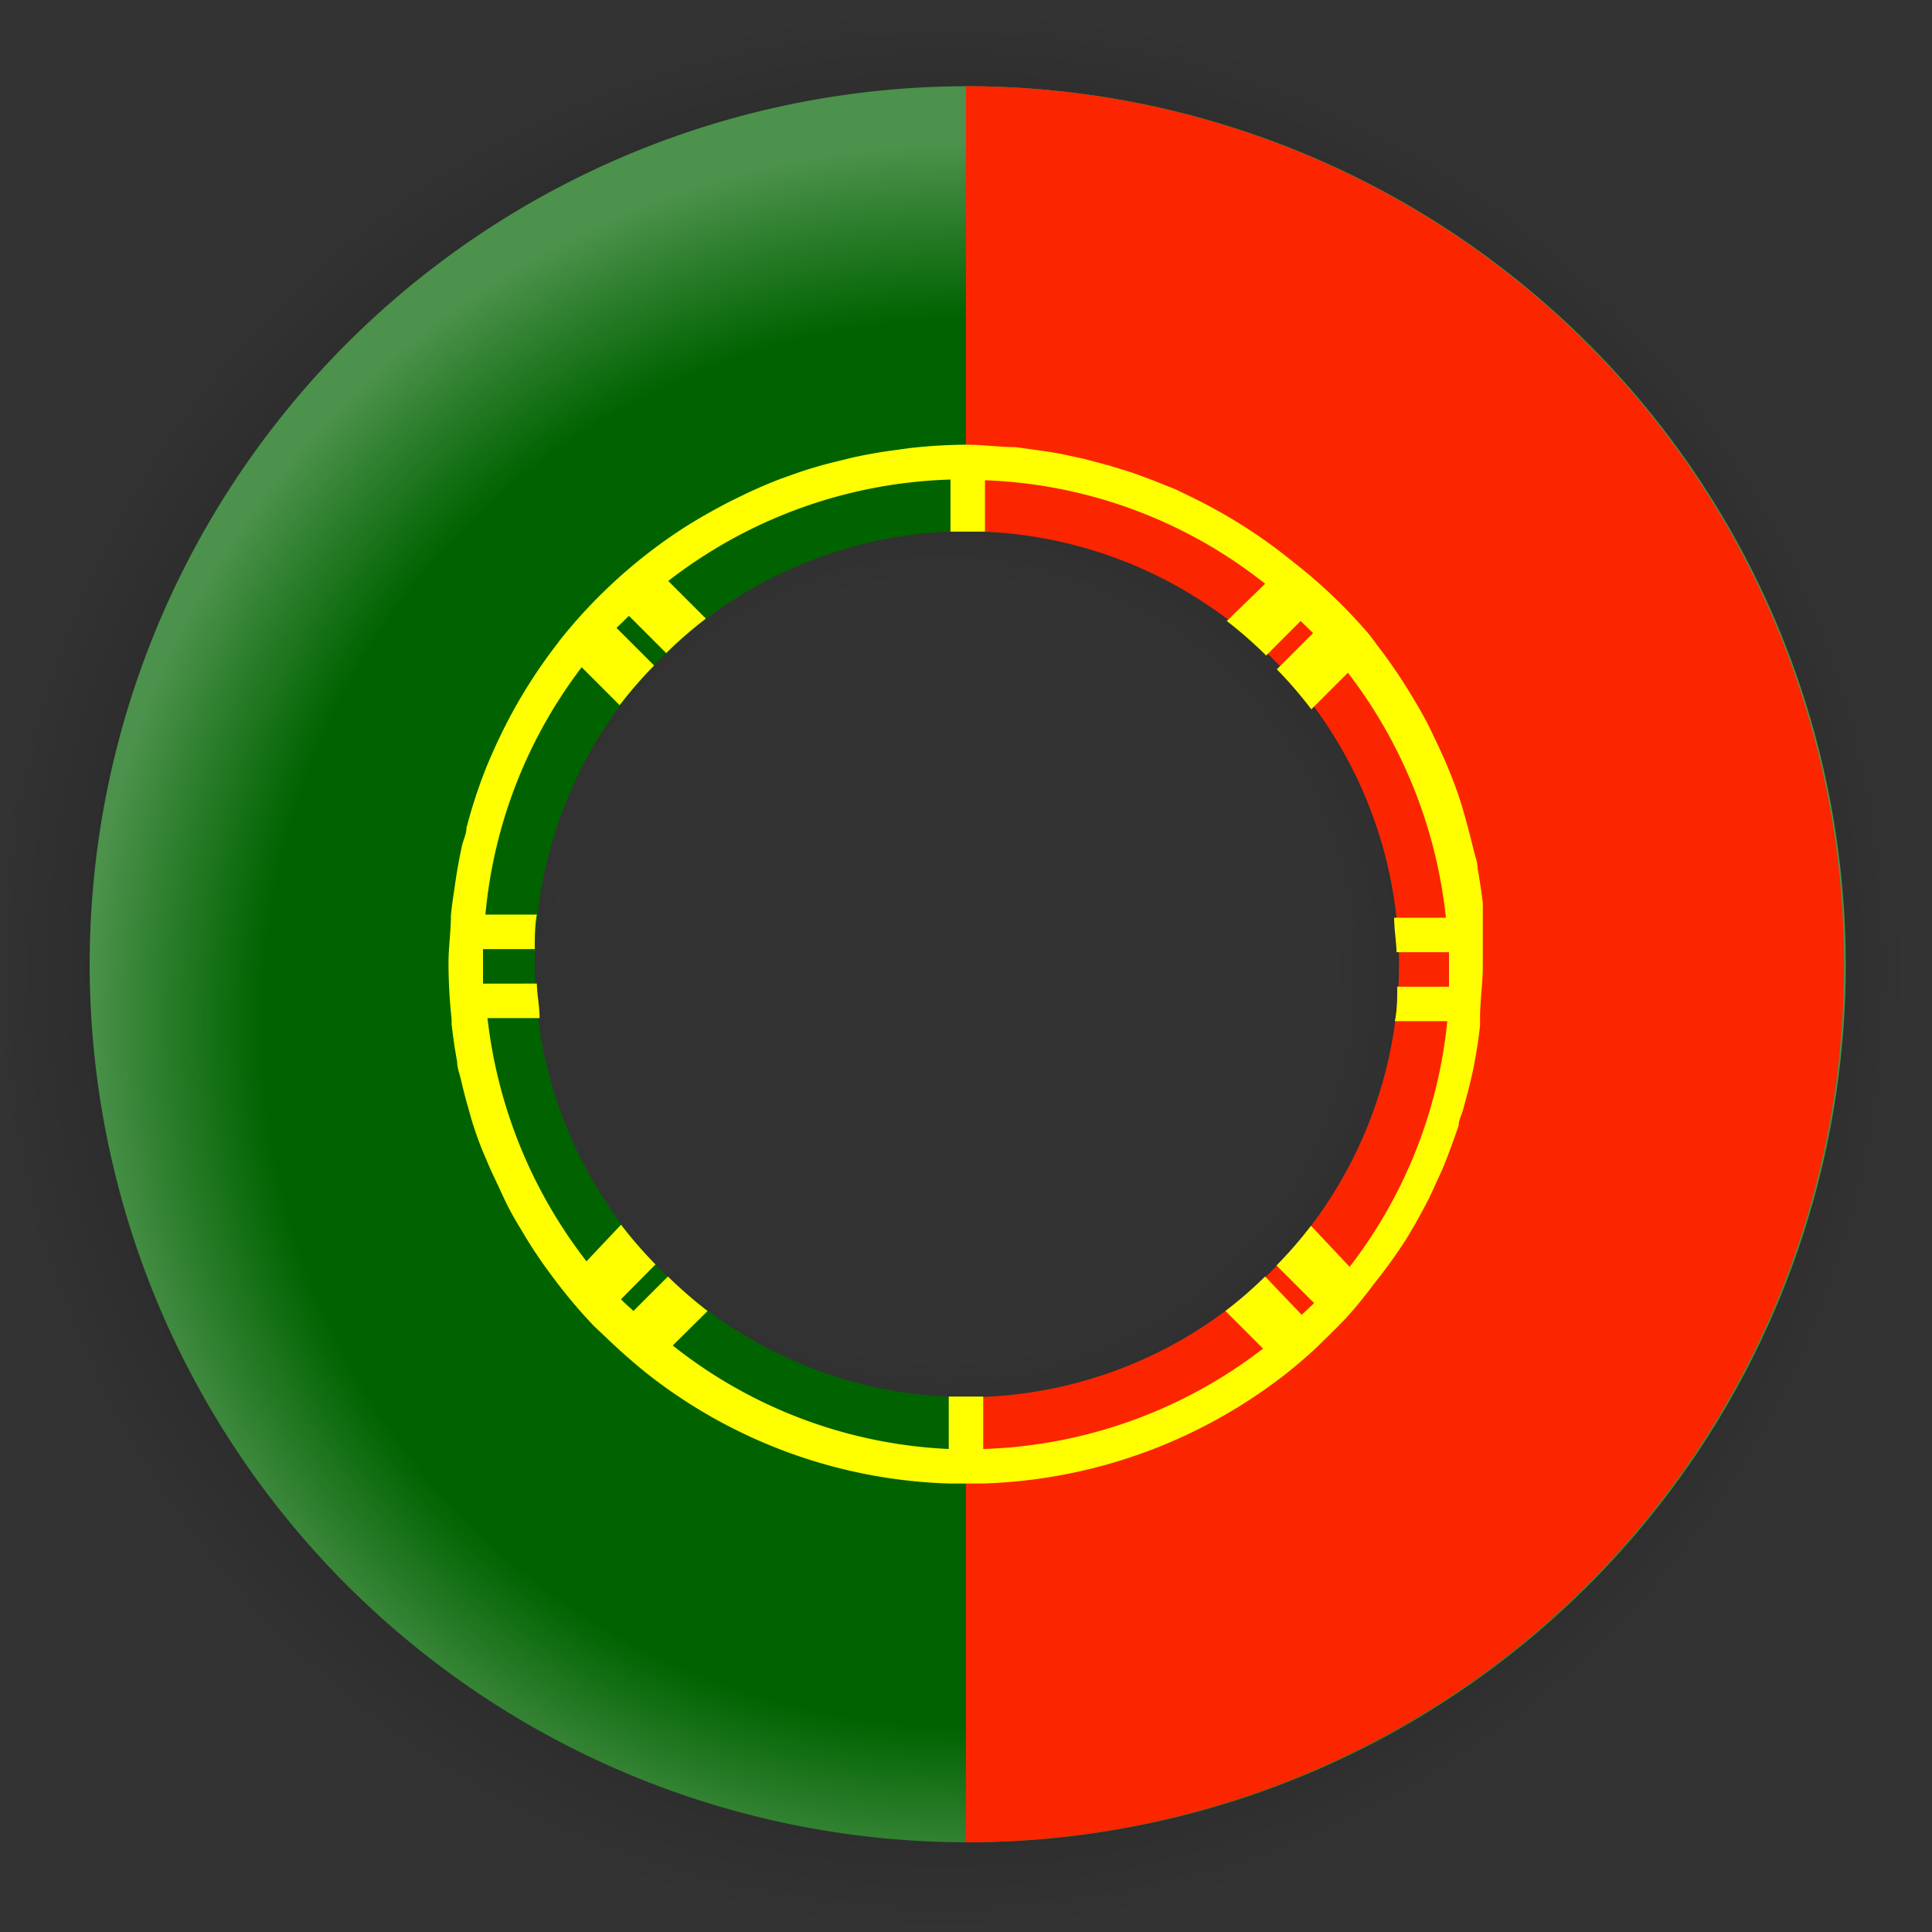 <svg xmlns="http://www.w3.org/2000/svg" xmlns:xlink="http://www.w3.org/1999/xlink" viewBox="0 0 56 56"><rect x="0" y="0" width="56" height="56" fill="#333333" stroke="none"/><defs><style>.cls-1{opacity:0.2;isolation:isolate;fill:url(#Dégradé_sans_nom);}.cls-2{fill:#006300;}.cls-3{opacity:0.3;}.cls-4{fill:url(#Dégradé_sans_nom_2);}.cls-5{fill:#fb2500;}.cls-6{fill:#ff0;}</style><radialGradient id="Dégradé_sans_nom" cx="197.78" cy="-558.38" r="30.39" gradientTransform="matrix(0.92, 0, 0, -0.92, -154.57, -485.6)" gradientUnits="userSpaceOnUse"><stop offset="0.4" stop-opacity="0"/><stop offset="0.6"/><stop offset="0.8"/><stop offset="1" stop-opacity="0"/></radialGradient><radialGradient id="Dégradé_sans_nom_2" cx="28" cy="-473.82" r="25.49" gradientTransform="matrix(1, 0, 0, -1, 0, -444.16)" gradientUnits="userSpaceOnUse"><stop offset="0.8" stop-color="#fff" stop-opacity="0"/><stop offset="1" stop-color="#fff"/></radialGradient></defs><title>portugais</title><g id="Calque_2" data-name="Calque 2"><g id="Calque_1-2" data-name="Calque 1"><path id="ombre_portee" data-name="ombre portee" class="cls-1" d="M28,0A28,28,0,1,0,56,28,28,28,0,0,0,28,0Z"/><path class="cls-2" d="M28,15.4A12.55,12.55,0,1,1,15.5,27.9,12.53,12.53,0,0,1,28,15.4M28,2.5A25.45,25.45,0,1,0,53.5,27.9,25.48,25.48,0,0,0,28,2.5Z"/><g id="lueur" class="cls-3"><path class="cls-4" d="M28,15.4A12.55,12.55,0,1,1,15.5,27.9,12.53,12.53,0,0,1,28,15.4M28,2.5A25.45,25.45,0,1,0,53.5,27.9,25.48,25.48,0,0,0,28,2.5Z"/></g><path class="cls-5" d="M28,2.5V15.4a12.55,12.55,0,0,1,0,25.1V53.4A25.45,25.45,0,1,0,28,2.5Z"/><path class="cls-6" d="M40.77,35.9l.25-.42c.11-.2.22-.4.33-.61s.19-.39.28-.59.17-.36.24-.54q.22-.55.41-1.12c0-.14.08-.29.12-.43s.16-.58.23-.88.07-.3.1-.46c.07-.37.13-.75.17-1.13,0-.07,0-.14,0-.21,0-.5.08-1,.08-1.52,0-.17,0-.33,0-.5h0c0-.34,0-.67,0-1,0-.11,0-.21,0-.31q-.06-.51-.15-1c0-.18-.07-.35-.11-.52s-.13-.52-.2-.78-.1-.36-.15-.53c-.11-.36-.24-.71-.38-1.05s-.2-.46-.3-.68l-.2-.42c-.12-.25-.25-.49-.39-.73l-.12-.2a15.25,15.25,0,0,0-1.07-1.58c-.08-.11-.16-.22-.25-.33h0A15.07,15.07,0,0,0,37.5,16.3h0l-.15-.12a15,15,0,0,0-2.81-1.77l-.45-.22-.7-.28-.6-.22-.65-.2-.72-.19-.6-.13c-.29-.06-.59-.1-.88-.14l-.5-.07c-.47,0-.95-.07-1.43-.07a15.3,15.3,0,0,0-1.66.1l-.5.07c-.38.05-.76.12-1.13.2l-.53.13c-.36.09-.71.19-1.06.31l-.48.17q-.55.21-1.07.46l-.37.18q-.61.31-1.2.67l-.16.1a15,15,0,0,0-3.64,3.3l-.05.07a14.93,14.93,0,0,0-1.59,2.54l-.14.29c-.12.26-.24.53-.35.8l-.07.18A14.86,14.86,0,0,0,13.52,24c0,.17-.09.34-.13.52s-.1.48-.14.72-.06.4-.09.6-.07.46-.09.7h0c0,.45-.07.91-.07,1.38a15.54,15.54,0,0,0,.09,1.62h0s0,.1,0,.14q.06.55.16,1.09c0,.19.08.38.12.56s.12.5.19.74.1.37.16.55q.17.53.38,1c.08.2.17.39.26.58s.19.41.29.62.2.39.31.58l.3.5q.35.57.75,1.1a15.08,15.08,0,0,0,1.21,1.44l.35.33h0q.54.52,1.13,1h0A14.88,14.88,0,0,0,27.5,43l.5,0h0l.5,0a15,15,0,0,0,8.8-3.2h0c.3-.24.59-.49.87-.75l.16-.16c.23-.22.45-.44.67-.67l0,0q.43-.47.82-1A14.9,14.9,0,0,0,40.77,35.9ZM38,35.53a12.39,12.39,0,0,1-1,1.15l1.09,1.09c-.12.12-.24.23-.36.34L36.67,37a12.42,12.42,0,0,1-1.15,1l1.09,1.09A14,14,0,0,1,28.5,42V40.48l-.5,0-.5,0V42a13.86,13.86,0,0,1-8-3L20.51,38a12.52,12.52,0,0,1-1.15-1l-1,1c-.12-.12-.25-.22-.36-.34L19,36.65a12.58,12.58,0,0,1-1-1.15L17,36.56a14.08,14.08,0,0,1-2.87-7.05h1.51c0-.33-.07-.66-.08-1H14c0-.21,0-.41,0-.62s0-.25,0-.38h1.5c0-.34,0-.67.06-1H14.07a13.9,13.9,0,0,1,2.79-7.17l1.1,1.1a12.4,12.4,0,0,1,1-1.15l-1.09-1.09.36-.35,1.08,1.08a12.43,12.43,0,0,1,1.15-1l-1.09-1.09a14,14,0,0,1,8.18-2.94v1.51l.5,0,.5,0V13.92a13.86,13.86,0,0,1,8.12,3L35.56,18a12.53,12.53,0,0,1,1.14,1l1-1,.36.35-1.05,1.05a12.56,12.56,0,0,1,1,1.16l1.06-1.06a14.07,14.07,0,0,1,2.84,7.1H40.41c0,.33.06.66.07,1H42c0,.17,0,.33,0,.5s0,.33,0,.5h-1.5c0,.34,0,.67-.07,1h1.52a13.89,13.89,0,0,1-2.83,7.12Z"/></g></g></svg>